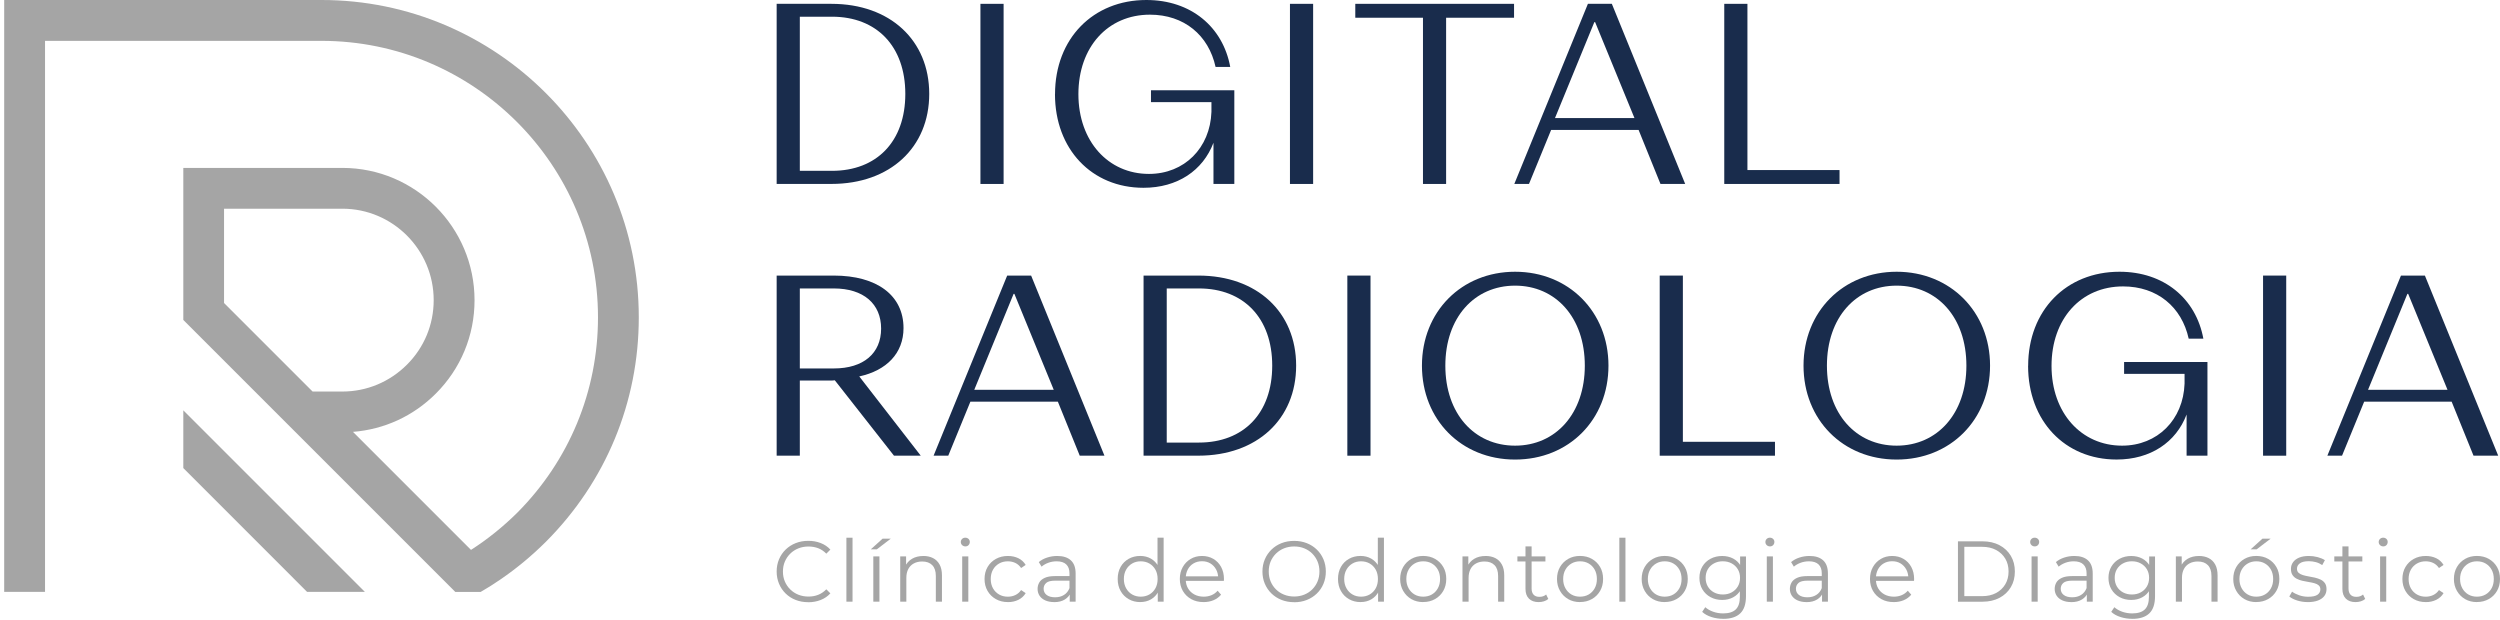 <svg xmlns="http://www.w3.org/2000/svg" width="544" height="135" viewBox="0 0 544 135" fill="none"><path d="M175.867 131.037C174.878 131.037 173.968 130.874 173.125 130.543C172.282 130.211 171.562 129.745 170.95 129.144C170.337 128.542 169.86 127.834 169.517 127.025C169.174 126.21 169 125.322 169 124.361C169 123.401 169.174 122.513 169.517 121.698C169.86 120.883 170.343 120.181 170.961 119.579C171.579 118.978 172.31 118.512 173.147 118.18C173.984 117.849 174.9 117.686 175.889 117.686C176.878 117.686 177.733 117.843 178.57 118.163C179.407 118.484 180.115 118.961 180.688 119.596L179.806 120.478C179.267 119.928 178.677 119.529 178.025 119.287C177.373 119.045 176.676 118.922 175.923 118.922C175.136 118.922 174.406 119.057 173.726 119.326C173.052 119.596 172.462 119.978 171.961 120.473C171.461 120.967 171.068 121.54 170.787 122.198C170.506 122.855 170.366 123.575 170.366 124.367C170.366 125.159 170.506 125.879 170.787 126.536C171.068 127.194 171.461 127.767 171.961 128.261C172.462 128.756 173.052 129.138 173.726 129.408C174.4 129.677 175.131 129.812 175.923 129.812C176.715 129.812 177.373 129.689 178.025 129.436C178.677 129.183 179.267 128.784 179.806 128.233L180.688 129.115C180.115 129.75 179.407 130.234 178.57 130.56C177.733 130.886 176.833 131.049 175.867 131.049V131.037Z" fill="#A5A5A5"></path><path d="M184.178 130.925V117.006H185.51V130.925H184.178Z" fill="#A5A5A5"></path><path d="M189.488 119.534L192.056 117.208H193.838L190.798 119.534H189.483H189.488ZM190.033 130.925V121.074H191.365V130.925H190.033Z" fill="#A5A5A5"></path><path d="M200.913 120.979C201.711 120.979 202.419 121.13 203.026 121.439C203.632 121.748 204.104 122.209 204.453 122.839C204.796 123.462 204.97 124.255 204.97 125.204V130.925H203.638V125.334C203.638 124.294 203.38 123.513 202.857 122.979C202.34 122.445 201.609 122.181 200.671 122.181C199.969 122.181 199.362 122.322 198.845 122.603C198.328 122.884 197.923 123.288 197.642 123.822C197.361 124.356 197.221 124.996 197.221 125.744V130.925H195.889V121.074H197.164V123.777L196.957 123.271C197.271 122.558 197.771 122.001 198.457 121.591C199.142 121.186 199.963 120.984 200.913 120.984V120.979Z" fill="#A5A5A5"></path><path d="M210.05 118.894C209.774 118.894 209.544 118.798 209.353 118.613C209.168 118.427 209.072 118.203 209.072 117.938C209.072 117.674 209.168 117.455 209.353 117.27C209.538 117.09 209.774 117 210.05 117C210.325 117 210.556 117.09 210.747 117.264C210.932 117.438 211.028 117.657 211.028 117.922C211.028 118.186 210.938 118.427 210.758 118.618C210.578 118.804 210.342 118.899 210.055 118.899L210.05 118.894ZM209.375 130.919V121.068H210.707V130.919H209.375Z" fill="#A5A5A5"></path><path d="M219.322 131.015C218.344 131.015 217.473 130.801 216.703 130.369C215.933 129.936 215.332 129.346 214.894 128.587C214.455 127.829 214.236 126.963 214.236 125.991C214.236 125.019 214.455 124.131 214.894 123.384C215.332 122.636 215.933 122.046 216.703 121.619C217.473 121.192 218.344 120.979 219.322 120.979C220.159 120.979 220.918 121.142 221.592 121.467C222.266 121.793 222.8 122.282 223.188 122.928L222.193 123.603C221.856 123.103 221.435 122.732 220.935 122.496C220.434 122.26 219.889 122.142 219.299 122.142C218.597 122.142 217.968 122.299 217.406 122.619C216.844 122.94 216.4 123.384 216.074 123.962C215.748 124.536 215.585 125.216 215.585 125.991C215.585 126.767 215.748 127.441 216.074 128.02C216.4 128.593 216.844 129.042 217.406 129.363C217.968 129.683 218.597 129.84 219.299 129.84C219.889 129.84 220.429 129.722 220.935 129.486C221.435 129.25 221.856 128.885 222.193 128.396L223.188 129.07C222.8 129.711 222.266 130.194 221.592 130.526C220.918 130.857 220.159 131.02 219.322 131.02V131.015Z" fill="#A5A5A5"></path><path d="M229.381 131.015C228.644 131.015 228.004 130.891 227.459 130.65C226.914 130.408 226.498 130.065 226.211 129.638C225.925 129.205 225.779 128.711 225.779 128.149C225.779 127.638 225.902 127.171 226.144 126.75C226.385 126.328 226.79 125.991 227.346 125.738C227.903 125.48 228.65 125.356 229.588 125.356H232.983V126.351H229.622C228.672 126.351 228.009 126.519 227.644 126.856C227.273 127.194 227.093 127.615 227.093 128.115C227.093 128.677 227.313 129.127 227.751 129.464C228.189 129.801 228.802 129.97 229.588 129.97C230.375 129.97 230.988 129.795 231.533 129.453C232.078 129.11 232.471 128.61 232.724 127.963L233.022 128.885C232.769 129.537 232.336 130.054 231.718 130.442C231.1 130.829 230.319 131.026 229.381 131.026V131.015ZM232.775 130.919V128.745L232.718 128.391V124.749C232.718 123.912 232.482 123.266 232.016 122.816C231.55 122.367 230.847 122.142 229.926 122.142C229.291 122.142 228.684 122.249 228.105 122.462C227.532 122.676 227.043 122.957 226.644 123.305L226.043 122.31C226.543 121.883 227.144 121.557 227.846 121.327C228.549 121.097 229.285 120.979 230.06 120.979C231.336 120.979 232.319 121.293 233.016 121.928C233.713 122.563 234.056 123.519 234.056 124.805V130.919H232.78H232.775Z" fill="#A5A5A5"></path><path d="M248.121 131.015C247.183 131.015 246.34 130.801 245.598 130.374C244.856 129.947 244.266 129.357 243.845 128.598C243.418 127.84 243.21 126.969 243.21 125.98C243.21 124.991 243.423 124.103 243.845 123.356C244.272 122.608 244.856 122.018 245.598 121.602C246.34 121.181 247.183 120.973 248.121 120.973C248.987 120.973 249.757 121.17 250.436 121.557C251.116 121.945 251.661 122.513 252.072 123.254C252.476 124.002 252.679 124.907 252.679 125.985C252.679 127.064 252.476 127.958 252.077 128.705C251.678 129.453 251.139 130.026 250.453 130.419C249.773 130.813 248.992 131.009 248.116 131.009L248.121 131.015ZM248.217 129.835C248.919 129.835 249.549 129.677 250.105 129.357C250.661 129.037 251.1 128.587 251.42 128.008C251.74 127.424 251.898 126.755 251.898 125.991C251.898 125.227 251.74 124.541 251.42 123.962C251.1 123.389 250.661 122.94 250.105 122.619C249.549 122.299 248.919 122.142 248.217 122.142C247.514 122.142 246.907 122.299 246.357 122.619C245.806 122.94 245.368 123.384 245.042 123.962C244.716 124.536 244.553 125.216 244.553 125.991C244.553 126.767 244.716 127.424 245.042 128.008C245.368 128.593 245.806 129.042 246.357 129.357C246.907 129.672 247.526 129.835 248.217 129.835ZM251.931 130.925V127.958L252.06 125.969L251.875 123.979V117H253.207V130.919H251.931V130.925Z" fill="#A5A5A5"></path><path d="M261.911 131.015C260.883 131.015 259.984 130.801 259.208 130.369C258.433 129.936 257.826 129.346 257.388 128.587C256.949 127.829 256.73 126.963 256.73 125.991C256.73 125.019 256.938 124.154 257.36 123.401C257.781 122.648 258.354 122.057 259.085 121.625C259.815 121.192 260.641 120.979 261.552 120.979C262.462 120.979 263.299 121.186 264.019 121.608C264.738 122.029 265.305 122.614 265.716 123.372C266.126 124.131 266.334 125.002 266.334 125.991C266.334 126.053 266.334 126.12 266.323 126.188C266.317 126.255 266.311 126.328 266.311 126.401H257.736V125.407H265.598L265.075 125.8C265.075 125.086 264.923 124.451 264.614 123.895C264.305 123.339 263.889 122.906 263.367 122.591C262.844 122.277 262.237 122.125 261.546 122.125C260.855 122.125 260.265 122.282 259.725 122.591C259.186 122.906 258.77 123.344 258.467 123.906C258.169 124.468 258.017 125.114 258.017 125.839V126.047C258.017 126.8 258.18 127.458 258.512 128.025C258.843 128.593 259.304 129.037 259.9 129.357C260.495 129.677 261.17 129.835 261.934 129.835C262.535 129.835 263.091 129.728 263.614 129.514C264.137 129.301 264.581 128.975 264.957 128.537L265.704 129.402C265.266 129.925 264.721 130.329 264.064 130.605C263.406 130.88 262.687 131.015 261.894 131.015H261.911Z" fill="#A5A5A5"></path><path d="M281.613 131.037C280.624 131.037 279.708 130.874 278.865 130.543C278.022 130.211 277.292 129.745 276.668 129.138C276.044 128.531 275.566 127.823 275.224 127.019C274.881 126.216 274.707 125.328 274.707 124.367C274.707 123.406 274.881 122.518 275.224 121.715C275.566 120.905 276.05 120.203 276.668 119.596C277.286 118.989 278.016 118.523 278.854 118.191C279.691 117.86 280.613 117.697 281.613 117.697C282.613 117.697 283.512 117.86 284.355 118.191C285.198 118.523 285.923 118.989 286.541 119.591C287.159 120.192 287.643 120.9 287.985 121.709C288.328 122.524 288.502 123.412 288.502 124.373C288.502 125.334 288.328 126.221 287.985 127.036C287.643 127.851 287.159 128.559 286.541 129.155C285.923 129.756 285.192 130.222 284.355 130.554C283.518 130.886 282.602 131.049 281.613 131.049V131.037ZM281.613 129.801C282.4 129.801 283.13 129.666 283.799 129.396C284.468 129.127 285.052 128.745 285.547 128.25C286.041 127.756 286.423 127.182 286.698 126.525C286.974 125.867 287.109 125.148 287.109 124.356C287.109 123.563 286.968 122.844 286.698 122.187C286.423 121.529 286.041 120.956 285.547 120.462C285.052 119.967 284.473 119.585 283.799 119.315C283.13 119.045 282.4 118.911 281.613 118.911C280.826 118.911 280.096 119.045 279.416 119.315C278.741 119.585 278.151 119.967 277.651 120.462C277.151 120.956 276.763 121.529 276.488 122.187C276.213 122.844 276.078 123.563 276.078 124.356C276.078 125.148 276.218 125.851 276.488 126.514C276.763 127.177 277.151 127.756 277.651 128.25C278.151 128.745 278.741 129.127 279.416 129.396C280.09 129.666 280.821 129.801 281.613 129.801Z" fill="#A5A5A5"></path><path d="M296.06 131.015C295.122 131.015 294.279 130.801 293.537 130.374C292.79 129.947 292.205 129.357 291.784 128.598C291.357 127.84 291.149 126.969 291.149 125.98C291.149 124.991 291.363 124.103 291.784 123.356C292.211 122.608 292.796 122.018 293.537 121.602C294.279 121.181 295.122 120.973 296.06 120.973C296.926 120.973 297.696 121.17 298.376 121.557C299.056 121.945 299.601 122.513 300.011 123.254C300.415 124.002 300.618 124.907 300.618 125.985C300.618 127.064 300.415 127.958 300.016 128.705C299.617 129.453 299.072 130.026 298.392 130.419C297.713 130.813 296.931 131.009 296.055 131.009L296.06 131.015ZM296.156 129.835C296.858 129.835 297.488 129.677 298.044 129.357C298.6 129.037 299.039 128.587 299.359 128.008C299.679 127.43 299.837 126.755 299.837 125.991C299.837 125.227 299.679 124.541 299.359 123.962C299.039 123.389 298.6 122.94 298.044 122.619C297.488 122.299 296.858 122.142 296.156 122.142C295.454 122.142 294.847 122.299 294.302 122.619C293.751 122.94 293.313 123.384 292.987 123.962C292.661 124.536 292.498 125.216 292.498 125.991C292.498 126.767 292.661 127.424 292.987 128.008C293.313 128.593 293.751 129.042 294.302 129.357C294.852 129.677 295.47 129.835 296.156 129.835ZM299.87 130.925V127.958L300 125.969L299.814 123.979V117H301.146V130.919H299.87V130.925Z" fill="#A5A5A5"></path><path d="M309.682 131.015C308.721 131.015 307.861 130.801 307.114 130.369C306.366 129.936 305.771 129.34 305.332 128.576C304.894 127.812 304.675 126.952 304.675 125.985C304.675 125.019 304.894 124.125 305.332 123.378C305.771 122.631 306.366 122.041 307.114 121.614C307.867 121.186 308.721 120.973 309.682 120.973C310.643 120.973 311.525 121.186 312.278 121.619C313.037 122.052 313.627 122.636 314.059 123.384C314.492 124.125 314.706 124.996 314.706 125.98C314.706 126.963 314.492 127.823 314.059 128.576C313.627 129.335 313.031 129.925 312.267 130.357C311.503 130.79 310.643 131.004 309.676 131.004L309.682 131.015ZM309.682 129.835C310.396 129.835 311.025 129.677 311.576 129.357C312.126 129.037 312.559 128.587 312.879 128.008C313.2 127.43 313.357 126.755 313.357 125.991C313.357 125.227 313.2 124.541 312.879 123.962C312.559 123.389 312.126 122.94 311.576 122.619C311.025 122.299 310.401 122.142 309.699 122.142C308.996 122.142 308.373 122.299 307.822 122.619C307.271 122.94 306.833 123.384 306.507 123.962C306.181 124.536 306.018 125.216 306.018 125.991C306.018 126.767 306.181 127.424 306.507 128.008C306.833 128.593 307.266 129.042 307.811 129.357C308.356 129.677 308.979 129.835 309.676 129.835H309.682Z" fill="#A5A5A5"></path><path d="M323.264 120.979C324.062 120.979 324.77 121.13 325.377 121.439C325.984 121.748 326.456 122.209 326.804 122.839C327.153 123.468 327.321 124.255 327.321 125.204V130.925H325.989V125.334C325.989 124.294 325.731 123.513 325.208 122.979C324.691 122.445 323.961 122.181 323.022 122.181C322.32 122.181 321.713 122.322 321.19 122.603C320.673 122.884 320.269 123.288 319.988 123.822C319.707 124.356 319.566 124.996 319.566 125.744V130.925H318.235V121.074H319.51V123.777L319.302 123.271C319.617 122.558 320.117 122.001 320.803 121.591C321.488 121.186 322.309 120.984 323.258 120.984L323.264 120.979Z" fill="#A5A5A5"></path><path d="M330.187 122.181V121.074H336.284V122.181H330.187ZM334.84 131.02C333.913 131.02 333.199 130.768 332.699 130.267C332.199 129.767 331.946 129.059 331.946 128.149V118.899H333.278V128.076C333.278 128.649 333.424 129.093 333.716 129.408C334.008 129.722 334.43 129.874 334.98 129.874C335.57 129.874 336.054 129.705 336.441 129.368L336.908 130.324C336.644 130.56 336.329 130.734 335.958 130.846C335.587 130.959 335.211 131.015 334.823 131.015L334.84 131.02Z" fill="#A5A5A5"></path><path d="M343.809 131.015C342.848 131.015 341.988 130.801 341.241 130.369C340.493 129.936 339.897 129.34 339.459 128.576C339.021 127.812 338.802 126.952 338.802 125.985C338.802 125.019 339.021 124.125 339.459 123.378C339.897 122.631 340.493 122.041 341.241 121.614C341.994 121.186 342.848 120.973 343.809 120.973C344.769 120.973 345.652 121.186 346.405 121.619C347.163 122.052 347.753 122.636 348.186 123.384C348.619 124.125 348.832 124.996 348.832 125.98C348.832 126.963 348.619 127.823 348.186 128.576C347.753 129.335 347.158 129.925 346.394 130.357C345.629 130.79 344.77 131.004 343.803 131.004L343.809 131.015ZM343.809 129.835C344.522 129.835 345.152 129.677 345.702 129.357C346.253 129.037 346.686 128.587 347.006 128.008C347.326 127.43 347.484 126.755 347.484 125.991C347.484 125.227 347.326 124.541 347.006 123.962C346.686 123.389 346.253 122.94 345.702 122.619C345.152 122.299 344.528 122.142 343.825 122.142C343.123 122.142 342.499 122.299 341.949 122.619C341.398 122.94 340.96 123.384 340.634 123.962C340.308 124.536 340.145 125.216 340.145 125.991C340.145 126.767 340.308 127.424 340.634 128.008C340.96 128.593 341.392 129.042 341.937 129.357C342.482 129.677 343.106 129.835 343.803 129.835H343.809Z" fill="#A5A5A5"></path><path d="M352.367 130.925V117.006H353.699V130.925H352.367Z" fill="#A5A5A5"></path><path d="M362.235 131.015C361.274 131.015 360.414 130.801 359.666 130.369C358.913 129.936 358.323 129.34 357.885 128.576C357.447 127.812 357.228 126.952 357.228 125.985C357.228 125.019 357.447 124.125 357.885 123.378C358.323 122.631 358.919 122.041 359.666 121.614C360.414 121.186 361.274 120.973 362.235 120.973C363.195 120.973 364.078 121.186 364.831 121.619C365.589 122.052 366.179 122.636 366.612 123.384C367.045 124.131 367.258 124.996 367.258 125.98C367.258 126.963 367.045 127.823 366.612 128.576C366.179 129.335 365.584 129.925 364.819 130.357C364.055 130.79 363.195 131.004 362.229 131.004L362.235 131.015ZM362.235 129.835C362.948 129.835 363.578 129.677 364.128 129.357C364.679 129.037 365.112 128.587 365.432 128.008C365.752 127.43 365.91 126.755 365.91 125.991C365.91 125.227 365.752 124.541 365.432 123.962C365.112 123.389 364.679 122.94 364.128 122.619C363.578 122.299 362.954 122.142 362.251 122.142C361.549 122.142 360.925 122.299 360.375 122.619C359.824 122.94 359.386 123.384 359.06 123.962C358.734 124.536 358.571 125.216 358.571 125.991C358.571 126.767 358.734 127.424 359.06 128.008C359.386 128.593 359.818 129.042 360.363 129.357C360.908 129.677 361.532 129.835 362.229 129.835H362.235Z" fill="#A5A5A5"></path><path d="M374.749 130.548C373.811 130.548 372.968 130.346 372.215 129.941C371.467 129.537 370.872 128.969 370.439 128.244C370.006 127.52 369.793 126.688 369.793 125.749C369.793 124.811 370.006 123.985 370.439 123.266C370.872 122.546 371.462 121.984 372.215 121.585C372.968 121.186 373.811 120.984 374.749 120.984C375.626 120.984 376.412 121.164 377.115 121.529C377.817 121.895 378.374 122.428 378.784 123.142C379.194 123.856 379.402 124.727 379.402 125.749C379.402 126.772 379.194 127.643 378.784 128.357C378.374 129.071 377.812 129.616 377.115 129.986C376.412 130.363 375.626 130.548 374.749 130.548ZM374.991 134.656C374.092 134.656 373.226 134.527 372.4 134.263C371.574 133.999 370.905 133.622 370.394 133.139L371.068 132.127C371.529 132.538 372.102 132.869 372.782 133.111C373.462 133.352 374.187 133.476 374.951 133.476C376.204 133.476 377.12 133.184 377.71 132.605C378.301 132.021 378.593 131.122 378.593 129.897V127.441L378.778 125.749L378.649 124.064V121.08H379.925V129.728C379.925 131.431 379.509 132.678 378.677 133.47C377.845 134.263 376.615 134.662 374.991 134.662V134.656ZM374.878 129.363C375.603 129.363 376.249 129.211 376.811 128.902C377.373 128.593 377.817 128.171 378.143 127.626C378.469 127.081 378.632 126.452 378.632 125.738C378.632 125.025 378.469 124.401 378.143 123.861C377.817 123.322 377.373 122.9 376.811 122.597C376.249 122.288 375.603 122.136 374.878 122.136C374.153 122.136 373.524 122.288 372.956 122.597C372.389 122.9 371.945 123.327 371.625 123.861C371.304 124.401 371.147 125.025 371.147 125.738C371.147 126.452 371.304 127.081 371.625 127.626C371.945 128.171 372.389 128.593 372.956 128.902C373.524 129.205 374.165 129.363 374.878 129.363Z" fill="#A5A5A5"></path><path d="M385.128 118.894C384.853 118.894 384.622 118.798 384.431 118.613C384.24 118.427 384.15 118.203 384.15 117.938C384.15 117.674 384.246 117.455 384.431 117.27C384.617 117.09 384.853 117 385.128 117C385.403 117 385.634 117.09 385.825 117.264C386.01 117.438 386.106 117.657 386.106 117.922C386.106 118.186 386.016 118.427 385.836 118.618C385.656 118.804 385.42 118.899 385.134 118.899L385.128 118.894ZM384.454 130.919V121.068H385.786V130.919H384.454Z" fill="#A5A5A5"></path><path d="M393.08 131.015C392.343 131.015 391.703 130.891 391.158 130.65C390.613 130.408 390.197 130.065 389.91 129.638C389.624 129.205 389.477 128.711 389.477 128.149C389.477 127.638 389.601 127.171 389.843 126.75C390.084 126.328 390.489 125.991 391.045 125.738C391.602 125.48 392.349 125.356 393.287 125.356H396.682V126.351H393.321C392.371 126.351 391.708 126.519 391.343 126.856C390.972 127.194 390.792 127.615 390.792 128.115C390.792 128.677 391.012 129.127 391.45 129.464C391.888 129.801 392.501 129.97 393.287 129.97C394.074 129.97 394.687 129.795 395.232 129.453C395.777 129.11 396.17 128.61 396.423 127.963L396.721 128.885C396.468 129.537 396.035 130.054 395.417 130.442C394.799 130.829 394.018 131.026 393.08 131.026V131.015ZM396.474 130.919V128.745L396.417 128.391V124.749C396.417 123.912 396.181 123.266 395.715 122.816C395.249 122.367 394.546 122.142 393.625 122.142C392.984 122.142 392.377 122.249 391.804 122.462C391.231 122.676 390.742 122.957 390.343 123.305L389.742 122.31C390.242 121.883 390.843 121.557 391.545 121.327C392.248 121.097 392.984 120.979 393.759 120.979C395.035 120.979 396.018 121.293 396.715 121.928C397.412 122.563 397.755 123.519 397.755 124.805V130.919H396.479H396.474Z" fill="#A5A5A5"></path><path d="M412.09 131.015C411.062 131.015 410.163 130.801 409.387 130.369C408.612 129.936 408.005 129.346 407.566 128.587C407.128 127.829 406.909 126.963 406.909 125.991C406.909 125.019 407.117 124.154 407.538 123.401C407.96 122.648 408.533 122.057 409.263 121.625C409.994 121.192 410.82 120.979 411.73 120.979C412.641 120.979 413.478 121.186 414.197 121.608C414.917 122.029 415.484 122.614 415.894 123.372C416.305 124.131 416.512 125.002 416.512 125.991C416.512 126.053 416.512 126.12 416.501 126.188C416.496 126.255 416.49 126.328 416.49 126.401H407.915V125.407H415.776L415.254 125.8C415.254 125.086 415.102 124.451 414.793 123.895C414.484 123.339 414.068 122.906 413.545 122.591C413.023 122.277 412.416 122.125 411.725 122.125C411.034 122.125 410.443 122.282 409.904 122.591C409.365 122.906 408.949 123.344 408.645 123.906C408.347 124.468 408.196 125.114 408.196 125.839V126.047C408.196 126.8 408.359 127.458 408.69 128.025C409.022 128.593 409.483 129.037 410.078 129.357C410.674 129.677 411.348 129.835 412.112 129.835C412.714 129.835 413.27 129.728 413.793 129.514C414.31 129.301 414.759 128.975 415.136 128.537L415.889 129.402C415.45 129.925 414.905 130.329 414.248 130.605C413.59 130.88 412.871 131.015 412.079 131.015H412.09Z" fill="#A5A5A5"></path><path d="M426.049 130.925V117.792H431.398C432.798 117.792 434.028 118.073 435.085 118.63C436.141 119.186 436.961 119.961 437.552 120.945C438.142 121.934 438.434 123.069 438.434 124.361C438.434 125.654 438.142 126.789 437.552 127.778C436.961 128.767 436.141 129.537 435.085 130.093C434.028 130.65 432.798 130.931 431.398 130.931H426.049V130.925ZM427.437 129.722H431.32C432.483 129.722 433.494 129.492 434.348 129.037C435.203 128.582 435.871 127.947 436.349 127.143C436.827 126.334 437.063 125.407 437.063 124.356C437.063 123.305 436.827 122.361 436.349 121.563C435.871 120.765 435.208 120.136 434.348 119.675C433.489 119.22 432.483 118.989 431.32 118.989H427.437V129.722Z" fill="#A5A5A5"></path><path d="M442.744 118.894C442.469 118.894 442.238 118.798 442.047 118.613C441.856 118.427 441.766 118.203 441.766 117.938C441.766 117.674 441.862 117.455 442.047 117.27C442.233 117.09 442.469 117 442.744 117C443.019 117 443.25 117.09 443.441 117.264C443.626 117.438 443.722 117.657 443.722 117.922C443.722 118.186 443.632 118.427 443.452 118.618C443.272 118.804 443.036 118.899 442.75 118.899L442.744 118.894ZM442.07 130.919V121.068H443.401V130.919H442.07Z" fill="#A5A5A5"></path><path d="M450.701 131.015C449.965 131.015 449.324 130.891 448.779 130.65C448.234 130.408 447.818 130.065 447.532 129.638C447.245 129.205 447.099 128.711 447.099 128.149C447.099 127.638 447.223 127.171 447.464 126.75C447.706 126.328 448.11 125.991 448.667 125.738C449.223 125.48 449.97 125.356 450.909 125.356H454.303V126.351H450.943C449.993 126.351 449.33 126.519 448.965 126.856C448.594 127.194 448.414 127.615 448.414 128.115C448.414 128.677 448.633 129.127 449.071 129.464C449.51 129.801 450.122 129.97 450.909 129.97C451.696 129.97 452.308 129.795 452.853 129.453C453.398 129.11 453.792 128.61 454.044 127.963L454.342 128.885C454.089 129.537 453.657 130.054 453.039 130.442C452.42 130.829 451.639 131.026 450.701 131.026V131.015ZM454.095 130.919V128.745L454.039 128.391V124.749C454.039 123.912 453.803 123.266 453.336 122.816C452.87 122.367 452.168 122.142 451.246 122.142C450.605 122.142 449.998 122.249 449.425 122.462C448.852 122.676 448.363 122.957 447.964 123.305L447.363 122.31C447.863 121.883 448.464 121.557 449.167 121.327C449.869 121.097 450.605 120.979 451.381 120.979C452.656 120.979 453.64 121.293 454.337 121.928C455.033 122.563 455.376 123.519 455.376 124.805V130.919H454.101H454.095Z" fill="#A5A5A5"></path><path d="M463.76 130.548C462.822 130.548 461.979 130.346 461.226 129.941C460.479 129.537 459.883 128.969 459.45 128.244C459.018 127.52 458.804 126.688 458.804 125.749C458.804 124.811 459.018 123.985 459.45 123.266C459.883 122.546 460.473 121.984 461.226 121.585C461.979 121.186 462.822 120.984 463.76 120.984C464.637 120.984 465.424 121.164 466.126 121.529C466.829 121.895 467.385 122.428 467.795 123.142C468.205 123.856 468.413 124.727 468.413 125.749C468.413 126.772 468.205 127.643 467.795 128.357C467.385 129.071 466.823 129.616 466.126 129.986C465.424 130.363 464.637 130.548 463.76 130.548ZM464.002 134.656C463.103 134.656 462.238 134.527 461.411 134.263C460.585 133.999 459.917 133.622 459.405 133.139L460.08 132.127C460.54 132.538 461.114 132.869 461.794 133.111C462.474 133.352 463.198 133.476 463.963 133.476C465.216 133.476 466.132 133.184 466.722 132.605C467.312 132.021 467.604 131.122 467.604 129.897V127.441L467.79 125.749L467.66 124.064V121.08H468.936V129.728C468.936 131.431 468.52 132.678 467.688 133.47C466.857 134.263 465.626 134.662 464.002 134.662V134.656ZM463.89 129.363C464.615 129.363 465.261 129.211 465.823 128.902C466.385 128.593 466.829 128.171 467.155 127.626C467.48 127.081 467.643 126.452 467.643 125.738C467.643 125.025 467.48 124.401 467.155 123.861C466.829 123.322 466.385 122.9 465.823 122.597C465.261 122.288 464.615 122.136 463.89 122.136C463.165 122.136 462.535 122.288 461.968 122.597C461.4 122.9 460.956 123.327 460.636 123.861C460.316 124.401 460.158 125.025 460.158 125.738C460.158 126.452 460.316 127.081 460.636 127.626C460.956 128.171 461.4 128.593 461.968 128.902C462.535 129.205 463.176 129.363 463.89 129.363Z" fill="#A5A5A5"></path><path d="M478.489 120.979C479.287 120.979 479.995 121.13 480.602 121.439C481.209 121.748 481.686 122.209 482.029 122.839C482.372 123.462 482.546 124.255 482.546 125.204V130.925H481.214V125.334C481.214 124.294 480.956 123.513 480.433 122.979C479.916 122.445 479.186 122.181 478.247 122.181C477.545 122.181 476.938 122.322 476.421 122.603C475.904 122.884 475.499 123.288 475.218 123.822C474.937 124.356 474.797 124.996 474.797 125.744V130.925H473.465V121.074H474.741V123.777L474.533 123.271C474.848 122.558 475.348 122.001 476.033 121.591C476.719 121.186 477.539 120.984 478.489 120.984V120.979Z" fill="#A5A5A5"></path><path d="M490.964 131.015C490.003 131.015 489.143 130.801 488.396 130.369C487.643 129.936 487.053 129.34 486.615 128.576C486.176 127.812 485.957 126.952 485.957 125.985C485.957 125.019 486.176 124.125 486.615 123.378C487.053 122.631 487.649 122.041 488.396 121.614C489.143 121.186 490.003 120.973 490.964 120.973C491.925 120.973 492.807 121.186 493.56 121.619C494.319 122.052 494.909 122.636 495.342 123.384C495.774 124.131 495.988 124.996 495.988 125.98C495.988 126.963 495.774 127.823 495.342 128.576C494.909 129.335 494.313 129.925 493.549 130.357C492.785 130.79 491.925 131.004 490.958 131.004L490.964 131.015ZM490.964 129.835C491.678 129.835 492.307 129.677 492.858 129.357C493.408 129.037 493.841 128.587 494.161 128.008C494.482 127.43 494.639 126.755 494.639 125.991C494.639 125.227 494.482 124.541 494.161 123.962C493.841 123.389 493.408 122.94 492.858 122.619C492.307 122.299 491.683 122.142 490.981 122.142C490.278 122.142 489.655 122.299 489.104 122.619C488.553 122.94 488.115 123.384 487.789 123.962C487.463 124.536 487.3 125.216 487.3 125.991C487.3 126.767 487.463 127.424 487.789 128.008C488.115 128.593 488.548 129.042 489.093 129.357C489.638 129.677 490.262 129.835 490.958 129.835H490.964ZM489.745 119.534L492.313 117.208H494.094L491.054 119.534H489.739H489.745Z" fill="#A5A5A5"></path><path d="M502.169 131.015C501.354 131.015 500.584 130.897 499.86 130.666C499.135 130.436 498.567 130.144 498.151 129.795L498.753 128.745C499.152 129.042 499.663 129.307 500.292 129.526C500.916 129.745 501.573 129.852 502.265 129.852C503.203 129.852 503.877 129.705 504.293 129.413C504.703 129.121 504.911 128.728 504.911 128.239C504.911 127.874 504.793 127.593 504.563 127.385C504.333 127.177 504.029 127.019 503.653 126.918C503.276 126.811 502.86 126.722 502.394 126.649C501.933 126.575 501.472 126.486 501.017 126.384C500.562 126.283 500.146 126.137 499.77 125.94C499.393 125.749 499.09 125.48 498.859 125.143C498.629 124.805 498.511 124.356 498.511 123.794C498.511 123.232 498.663 122.777 498.96 122.35C499.258 121.923 499.702 121.591 500.281 121.344C500.86 121.102 501.573 120.979 502.411 120.979C503.051 120.979 503.686 121.063 504.327 121.231C504.962 121.4 505.49 121.625 505.9 121.895L505.316 122.962C504.878 122.664 504.411 122.445 503.911 122.316C503.411 122.187 502.911 122.119 502.411 122.119C501.523 122.119 500.871 122.271 500.45 122.58C500.028 122.889 499.82 123.277 499.82 123.755C499.82 124.131 499.938 124.423 500.169 124.637C500.399 124.85 500.708 125.013 501.09 125.131C501.472 125.249 501.888 125.345 502.349 125.424C502.804 125.497 503.259 125.592 503.72 125.693C504.175 125.8 504.597 125.946 504.979 126.126C505.361 126.306 505.664 126.564 505.9 126.896C506.131 127.227 506.249 127.66 506.249 128.199C506.249 128.773 506.091 129.273 505.771 129.694C505.451 130.116 504.99 130.436 504.383 130.672C503.776 130.902 503.04 131.02 502.18 131.02L502.169 131.015Z" fill="#A5A5A5"></path><path d="M507.946 122.181V121.074H514.043V122.181H507.946ZM512.599 131.02C511.672 131.02 510.958 130.768 510.458 130.267C509.958 129.767 509.705 129.059 509.705 128.149V118.899H511.037V128.076C511.037 128.649 511.183 129.093 511.475 129.408C511.767 129.722 512.189 129.874 512.739 129.874C513.329 129.874 513.813 129.705 514.2 129.368L514.667 130.324C514.403 130.56 514.088 130.734 513.717 130.846C513.346 130.959 512.97 131.015 512.582 131.015L512.599 131.02Z" fill="#A5A5A5"></path><path d="M518.583 118.894C518.308 118.894 518.078 118.798 517.887 118.613C517.696 118.427 517.606 118.203 517.606 117.938C517.606 117.674 517.701 117.455 517.887 117.27C518.072 117.09 518.308 117 518.583 117C518.859 117 519.089 117.09 519.28 117.264C519.466 117.438 519.561 117.657 519.561 117.922C519.561 118.186 519.471 118.427 519.291 118.618C519.112 118.804 518.876 118.899 518.589 118.899L518.583 118.894ZM517.909 130.919V121.068H519.241V130.919H517.909Z" fill="#A5A5A5"></path><path d="M527.85 131.015C526.872 131.015 526.001 130.801 525.231 130.369C524.461 129.936 523.86 129.346 523.422 128.587C522.983 127.829 522.764 126.963 522.764 125.991C522.764 125.019 522.983 124.131 523.422 123.384C523.86 122.636 524.461 122.046 525.231 121.619C526.001 121.192 526.872 120.979 527.85 120.979C528.687 120.979 529.446 121.142 530.12 121.467C530.794 121.793 531.328 122.282 531.716 122.928L530.721 123.603C530.384 123.103 529.963 122.732 529.463 122.496C528.962 122.26 528.417 122.142 527.827 122.142C527.125 122.142 526.496 122.299 525.934 122.619C525.372 122.94 524.928 123.384 524.602 123.962C524.276 124.536 524.113 125.216 524.113 125.991C524.113 126.767 524.276 127.441 524.602 128.02C524.928 128.593 525.372 129.042 525.934 129.363C526.496 129.683 527.125 129.84 527.827 129.84C528.417 129.84 528.957 129.722 529.463 129.486C529.963 129.25 530.384 128.885 530.721 128.396L531.716 129.07C531.328 129.711 530.794 130.194 530.12 130.526C529.446 130.857 528.687 131.02 527.85 131.02V131.015Z" fill="#A5A5A5"></path><path d="M538.976 131.015C538.015 131.015 537.156 130.801 536.408 130.369C535.655 129.936 535.065 129.34 534.627 128.576C534.189 127.812 533.969 126.952 533.969 125.985C533.969 125.019 534.189 124.125 534.627 123.378C535.065 122.631 535.661 122.041 536.408 121.614C537.156 121.186 538.015 120.973 538.976 120.973C539.937 120.973 540.819 121.186 541.572 121.619C542.331 122.052 542.921 122.636 543.354 123.384C543.786 124.131 544 124.996 544 125.98C544 126.963 543.786 127.823 543.354 128.576C542.921 129.335 542.325 129.925 541.561 130.357C540.797 130.79 539.937 131.004 538.971 131.004L538.976 131.015ZM538.976 129.835C539.69 129.835 540.319 129.677 540.87 129.357C541.421 129.037 541.853 128.587 542.174 128.008C542.494 127.43 542.651 126.755 542.651 125.991C542.651 125.227 542.494 124.541 542.174 123.962C541.853 123.389 541.421 122.94 540.87 122.619C540.319 122.299 539.696 122.142 538.993 122.142C538.291 122.142 537.667 122.299 537.116 122.619C536.566 122.94 536.127 123.384 535.801 123.962C535.475 124.536 535.312 125.216 535.312 125.991C535.312 126.767 535.475 127.424 535.801 128.008C536.127 128.593 536.56 129.042 537.105 129.357C537.65 129.677 538.274 129.835 538.971 129.835H538.976Z" fill="#A5A5A5"></path><path d="M169 0.834H180.926C193.692 0.834 202.201 8.783 202.201 20.428C202.201 32.074 193.692 40.022 180.926 40.022H169V0.828V0.834ZM181.038 37.172C190.779 37.172 196.997 30.792 196.997 20.434C196.997 10.077 190.779 3.635 181.038 3.635H174.042V37.172H181.038Z" fill="#192C4C"></path><path d="M213.342 0.834H218.384V40.029H213.342V0.834Z" fill="#192C4C"></path><path d="M229.575 20.491C229.575 8.397 237.86 0 249.449 0C259.134 0 266.081 5.82 267.699 14.559H264.506C262.994 7.675 257.678 3.193 250.227 3.193C241.047 3.193 234.66 10.245 234.66 20.491C234.66 30.736 241.152 37.844 250.003 37.844C257.728 37.844 263.33 32.192 263.61 24.35V22.221H250.452V19.644H268.589V40.022H264.052V31.066C261.755 37.109 256.215 40.863 248.821 40.863C237.567 40.863 229.563 32.466 229.563 20.484L229.575 20.491Z" fill="#192C4C"></path><path d="M280.695 0.834H285.737V40.029H280.695V0.834Z" fill="#192C4C"></path><path d="M309.639 3.859H294.912V0.834H329.457V3.859H314.674V40.029H309.639V3.859Z" fill="#192C4C"></path><path d="M345.528 0.834H350.738L366.697 40.029H361.319L356.558 28.271H337.524L332.706 40.029H329.513L345.528 0.834ZM355.661 25.694L347.097 4.811H346.929L338.364 25.694H355.661Z" fill="#192C4C"></path><path d="M375.199 0.834H380.241V37.004H400.283V40.029H375.199V0.834Z" fill="#192C4C"></path><path d="M169 59.965H181.43C190.835 59.965 196.605 64.279 196.605 71.387C196.605 76.87 192.908 80.624 186.976 81.912L200.358 99.16H194.532L181.654 82.752C181.318 82.808 180.926 82.808 180.478 82.808H174.042V99.16H169V59.965ZM181.43 80.175C187.922 80.175 191.731 76.87 191.731 71.499C191.731 66.127 187.922 62.766 181.43 62.766H174.042V80.175H181.43Z" fill="#192C4C"></path><path d="M219.162 59.965H224.372L240.331 99.16H234.953L230.191 87.402H211.157L206.34 99.16H203.147L219.162 59.965ZM229.295 84.825L220.73 63.943H220.562L211.998 84.825H229.295Z" fill="#192C4C"></path><path d="M248.839 59.965H260.765C273.531 59.965 282.04 67.914 282.04 79.559C282.04 91.205 273.531 99.153 260.765 99.153H248.839V59.959V59.965ZM260.877 96.303C270.618 96.303 276.836 89.923 276.836 79.566C276.836 69.208 270.618 62.766 260.877 62.766H253.881V96.303H260.877Z" fill="#192C4C"></path><path d="M293.182 59.965H298.223V99.16H293.182V59.965Z" fill="#192C4C"></path><path d="M309.415 79.566C309.415 67.808 318.035 59.131 329.681 59.131C341.327 59.131 350.003 67.808 350.003 79.566C350.003 91.323 341.383 100 329.681 100C317.979 100 309.415 91.323 309.415 79.566ZM344.856 79.566C344.856 69.096 338.526 62.156 329.681 62.156C320.836 62.156 314.506 69.096 314.506 79.566C314.506 90.035 320.83 96.975 329.681 96.975C338.532 96.975 344.856 89.979 344.856 79.566Z" fill="#192C4C"></path><path d="M361.151 59.965H366.193V96.135H386.235V99.16H361.151V59.965Z" fill="#192C4C"></path><path d="M392.447 79.566C392.447 67.808 401.068 59.131 412.713 59.131C424.359 59.131 433.036 67.808 433.036 79.566C433.036 91.323 424.415 100 412.713 100C401.012 100 392.447 91.323 392.447 79.566ZM427.888 79.566C427.888 69.096 421.564 62.156 412.713 62.156C403.862 62.156 397.539 69.096 397.539 79.566C397.539 90.035 403.869 96.975 412.713 96.975C421.558 96.975 427.888 89.979 427.888 79.566Z" fill="#192C4C"></path><path d="M441.327 79.622C441.327 67.528 449.611 59.131 461.201 59.131C470.886 59.131 477.832 64.951 479.451 73.69H476.258C474.745 66.806 469.429 62.324 461.979 62.324C452.798 62.324 446.412 69.376 446.412 79.622C446.412 89.867 452.904 96.975 461.755 96.975C469.479 96.975 475.081 91.323 475.361 83.481V81.352H462.203V78.775H480.341V99.153H475.803V90.197C473.506 96.24 467.967 99.994 460.572 99.994C449.319 99.994 441.314 91.597 441.314 79.615L441.327 79.622Z" fill="#192C4C"></path><path d="M492.441 59.965H497.482V99.16H492.441V59.965Z" fill="#192C4C"></path><path d="M522.448 59.965H527.658L543.611 99.16H538.239L533.478 87.402H514.444L509.626 99.16H506.433L522.448 59.965ZM532.582 84.825L524.017 63.943H523.849L515.284 84.825H532.582Z" fill="#192C4C"></path><path d="M39.887 101.849L66.814 128.789H79.391L39.887 89.285V101.849Z" fill="#A5A5A5"></path><path d="M69.961 0H0.91V128.789H9.8V8.89H69.961C103.132 8.89 130.123 35.881 130.123 69.051C130.123 85.11 123.866 100.218 112.523 111.6C109.427 114.657 106.074 117.355 102.489 119.655L76.809 93.974C83.618 93.435 89.938 90.544 94.82 85.662C100.254 80.241 103.26 73.021 103.26 65.326C103.26 49.46 90.362 36.536 74.496 36.536H39.887V67.78V69.617L99.072 128.802H104.596C106.074 127.954 107.513 127.042 108.913 126.078C112.42 123.676 115.722 120.94 118.792 117.882C131.819 104.83 139 87.487 139 69.064C139.013 30.974 108.039 0 69.961 0ZM74.496 45.413C85.455 45.413 94.37 54.342 94.37 65.313C94.37 70.632 92.302 75.616 88.538 79.367C84.774 83.119 79.789 85.2 74.484 85.2H68.022L48.751 65.93V45.426H74.471L74.496 45.413Z" fill="#A5A5A5"></path></svg>